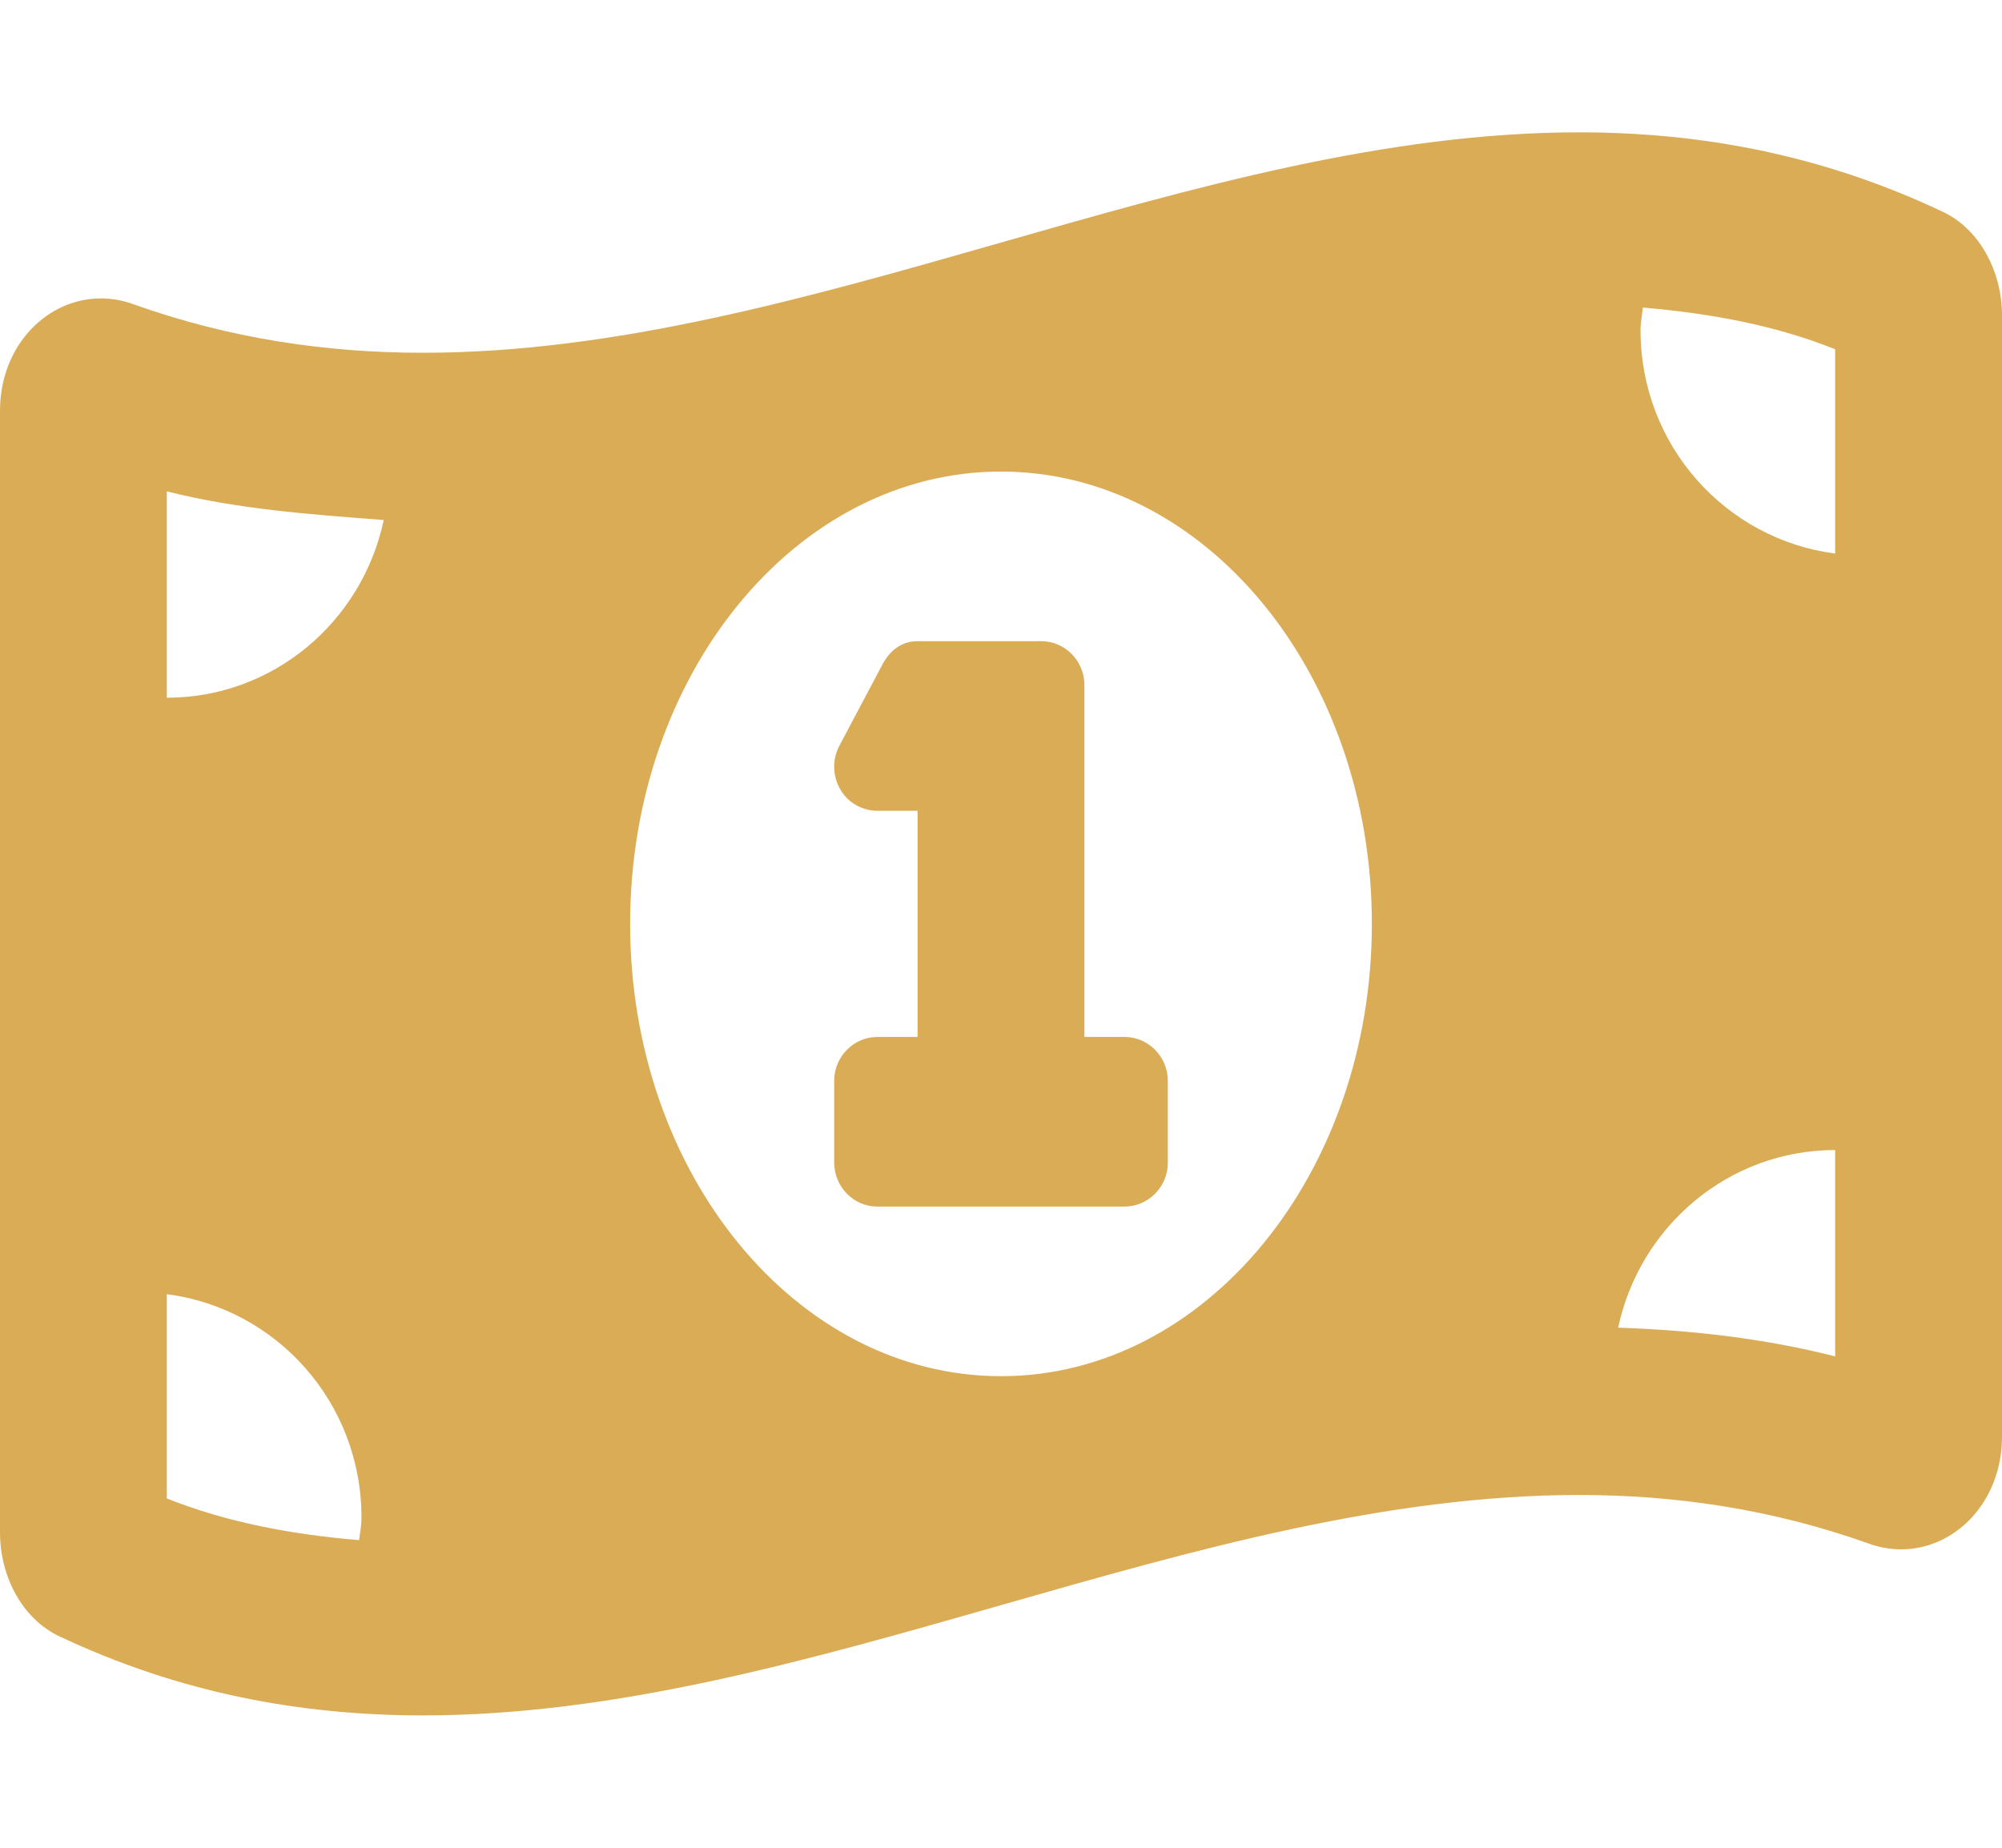 <svg width="52" height="48" viewBox="0 0 52 48" fill="none" xmlns="http://www.w3.org/2000/svg">
<path d="M29.214 26.938H28.167V17.794C28.167 17.17 27.661 16.656 27.047 16.656H23.833C23.412 16.656 23.103 16.906 22.91 17.281L21.787 19.402C21.611 19.759 21.629 20.188 21.839 20.527C22.028 20.851 22.398 21.062 22.786 21.062H23.833V26.938H22.786C22.172 26.938 21.667 27.452 21.667 28.076V30.197C21.667 30.83 22.172 31.344 22.786 31.344H29.206C29.828 31.344 30.333 30.83 30.333 30.206V28.076C30.333 27.452 29.828 26.938 29.214 26.938ZM50.465 5.503C47.315 4.011 44.164 3.438 41.013 3.438C31.01 3.438 20.99 9.164 10.987 9.164C8.478 9.164 5.97 8.797 3.461 7.902C3.179 7.798 2.894 7.752 2.621 7.752C1.219 7.752 0 8.98 0 10.671V39.807C0 40.966 0.589 42.056 1.534 42.504C4.682 43.993 7.841 44.562 10.987 44.562C20.99 44.562 31.001 38.836 41.013 38.836C43.522 38.836 46.03 39.203 48.539 40.098C48.823 40.202 49.108 40.248 49.382 40.248C50.781 40.248 52 39.018 52 37.32V8.2C52 7.041 51.413 5.951 50.465 5.503ZM9.326 40.009C7.579 39.862 5.9 39.55 4.333 38.926V33.62C7.18 33.987 9.389 36.429 9.389 39.422C9.389 39.624 9.353 39.817 9.326 40.009ZM4.333 18.125V12.764C6.143 13.223 8.022 13.361 9.967 13.508C9.407 16.151 7.099 18.125 4.333 18.125ZM26 35.75C20.682 35.75 16.367 30.489 16.367 24C16.367 17.511 20.678 12.25 26 12.25C31.322 12.25 35.633 17.511 35.633 24C35.633 30.49 31.317 35.75 26 35.75ZM47.667 35.236C45.857 34.775 43.979 34.557 42.03 34.489C42.593 31.849 44.904 29.875 47.667 29.875V35.236ZM47.667 14.38C44.823 14.012 42.611 11.571 42.611 8.578C42.611 8.375 42.652 8.187 42.672 7.99C44.417 8.139 46.105 8.446 47.667 9.073V14.38Z" fill="#DAAC56"/>
</svg>
